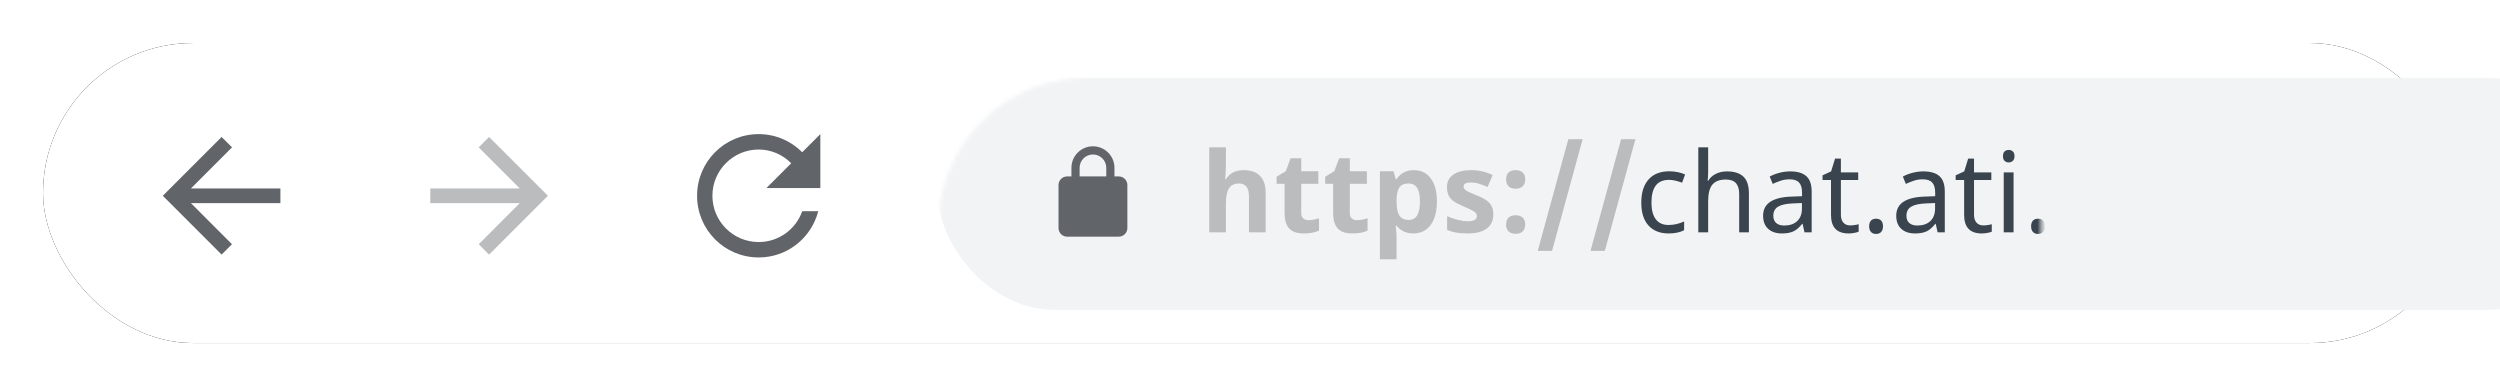 <?xml version="1.0" encoding="UTF-8"?> <svg xmlns="http://www.w3.org/2000/svg" xmlns:xlink="http://www.w3.org/1999/xlink" width="581px" height="90px" viewBox="0 0 581 90"> <!-- Generator: Sketch 52.4 (67378) - http://www.bohemiancoding.com/sketch --> <title>Group 8</title> <desc>Created with Sketch.</desc> <defs> <rect id="path-1" x="0" y="0" width="561.667" height="69.724" rx="34.862"></rect> <filter x="-2.7%" y="-21.5%" width="105.3%" height="143.0%" filterUnits="objectBoundingBox" id="filter-3"> <feOffset dx="0" dy="0" in="SourceAlpha" result="shadowOffsetOuter1"></feOffset> <feGaussianBlur stdDeviation="5" in="shadowOffsetOuter1" result="shadowBlurOuter1"></feGaussianBlur> <feColorMatrix values="0 0 0 0 0 0 0 0 0 0 0 0 0 0 0 0 0 0 0.2 0" type="matrix" in="shadowBlurOuter1"></feColorMatrix> </filter> </defs> <g id="Финал" stroke="none" stroke-width="1" fill="none" fill-rule="evenodd"> <g id="UX-884.-Tilda" transform="translate(-1104, -3082)"> <g id="4" transform="translate(675, 2840)"> <g id="Gif-1" transform="translate(439, 252)"> <g id="Group-8"> <mask id="mask-2" fill="white"> <use xlink:href="#path-1"></use> </mask> <g id="Mask"> <use fill="black" fill-opacity="1" filter="url(#filter-3)" xlink:href="#path-1"></use> <use fill="#FFFFFF" fill-rule="evenodd" xlink:href="#path-1"></use> </g> <rect id="Rectangle" fill="#F1F3F4" fill-rule="nonzero" mask="url(#mask-2)" x="208" y="8" width="387" height="54" rx="27"></rect> <path d="M377.795,44.254 C375.789,44.254 374.228,43.638 373.11,42.407 C371.993,41.175 371.435,39.409 371.435,37.106 C371.435,34.77 372,32.97 373.129,31.705 C374.259,30.439 375.869,29.807 377.96,29.807 C378.637,29.807 379.308,29.876 379.972,30.016 C380.637,30.156 381.185,30.336 381.616,30.556 L380.918,32.46 C379.742,32.02 378.739,31.8 377.909,31.8 C376.504,31.8 375.467,32.242 374.799,33.126 C374.13,34.011 373.796,35.329 373.796,37.081 C373.796,38.765 374.13,40.054 374.799,40.947 C375.467,41.84 376.458,42.286 377.77,42.286 C378.997,42.286 380.203,42.015 381.388,41.474 L381.388,43.505 C380.423,44.004 379.225,44.254 377.795,44.254 Z M394.185,44 L394.185,35.088 C394.185,33.954 393.933,33.11 393.429,32.555 C392.926,32.001 392.136,31.724 391.062,31.724 C389.648,31.724 388.613,32.117 387.958,32.904 C387.302,33.691 386.974,34.991 386.974,36.802 L386.974,44 L384.688,44 L384.688,24.246 L386.974,24.246 L386.974,30.035 C386.974,30.797 386.931,31.449 386.847,31.99 L386.999,31.99 C387.414,31.313 388.002,30.784 388.764,30.403 C389.525,30.022 390.384,29.832 391.341,29.832 C393.034,29.832 394.307,30.236 395.162,31.044 C396.017,31.853 396.444,33.145 396.444,34.923 L396.444,44 L394.185,44 Z M409.368,44 L408.924,42.02 L408.822,42.02 C408.128,42.891 407.436,43.482 406.747,43.791 C406.057,44.099 405.187,44.254 404.138,44.254 C402.767,44.254 401.692,43.894 400.913,43.175 C400.134,42.455 399.745,41.44 399.745,40.128 C399.745,37.301 401.975,35.82 406.436,35.685 L408.797,35.596 L408.797,34.771 C408.797,33.713 408.568,32.932 408.111,32.428 C407.654,31.925 406.922,31.673 405.915,31.673 C405.179,31.673 404.483,31.783 403.827,32.003 C403.171,32.223 402.555,32.468 401.979,32.739 L401.281,31.025 C401.984,30.653 402.75,30.361 403.579,30.149 C404.409,29.938 405.229,29.832 406.042,29.832 C407.726,29.832 408.979,30.204 409.8,30.949 C410.621,31.694 411.031,32.879 411.031,34.504 L411.031,44 L409.368,44 Z M404.658,42.413 C405.936,42.413 406.941,42.068 407.673,41.378 C408.405,40.689 408.771,39.709 408.771,38.439 L408.771,37.183 L406.715,37.271 C405.115,37.331 403.949,37.585 403.217,38.033 C402.485,38.482 402.119,39.188 402.119,40.153 C402.119,40.881 402.341,41.44 402.786,41.829 C403.23,42.218 403.854,42.413 404.658,42.413 Z M420.007,42.388 C420.303,42.388 420.65,42.358 421.048,42.299 C421.446,42.24 421.746,42.172 421.949,42.096 L421.949,43.848 C421.738,43.941 421.41,44.032 420.965,44.121 C420.521,44.209 420.07,44.254 419.613,44.254 C416.888,44.254 415.525,42.819 415.525,39.95 L415.525,31.838 L413.558,31.838 L413.558,30.746 L415.551,29.832 L416.465,26.861 L417.823,26.861 L417.823,30.061 L421.848,30.061 L421.848,31.838 L417.823,31.838 L417.823,39.887 C417.823,40.691 418.016,41.309 418.401,41.74 C418.786,42.172 419.321,42.388 420.007,42.388 Z M424.387,42.591 C424.387,42.269 424.429,41.996 424.514,41.772 C424.598,41.548 424.713,41.366 424.856,41.226 C425,41.086 425.17,40.985 425.364,40.921 C425.559,40.858 425.771,40.826 425.999,40.826 C426.219,40.826 426.429,40.858 426.627,40.921 C426.826,40.985 426.998,41.086 427.142,41.226 C427.285,41.366 427.4,41.548 427.484,41.772 C427.569,41.996 427.611,42.269 427.611,42.591 C427.611,42.904 427.569,43.173 427.484,43.397 C427.4,43.621 427.285,43.805 427.142,43.949 C426.998,44.093 426.826,44.199 426.627,44.267 C426.429,44.334 426.219,44.368 425.999,44.368 C425.771,44.368 425.559,44.334 425.364,44.267 C425.17,44.199 425,44.093 424.856,43.949 C424.713,43.805 424.598,43.621 424.514,43.397 C424.429,43.173 424.387,42.904 424.387,42.591 Z M440.307,44 L439.862,42.02 L439.761,42.02 C439.067,42.891 438.375,43.482 437.685,43.791 C436.995,44.099 436.126,44.254 435.076,44.254 C433.705,44.254 432.63,43.894 431.852,43.175 C431.073,42.455 430.684,41.44 430.684,40.128 C430.684,37.301 432.914,35.82 437.374,35.685 L439.735,35.596 L439.735,34.771 C439.735,33.713 439.507,32.932 439.05,32.428 C438.593,31.925 437.861,31.673 436.854,31.673 C436.117,31.673 435.421,31.783 434.765,32.003 C434.109,32.223 433.493,32.468 432.918,32.739 L432.22,31.025 C432.922,30.653 433.688,30.361 434.518,30.149 C435.347,29.938 436.168,29.832 436.98,29.832 C438.665,29.832 439.917,30.204 440.738,30.949 C441.559,31.694 441.97,32.879 441.97,34.504 L441.97,44 L440.307,44 Z M435.597,42.413 C436.875,42.413 437.88,42.068 438.612,41.378 C439.344,40.689 439.71,39.709 439.71,38.439 L439.71,37.183 L437.653,37.271 C436.054,37.331 434.888,37.585 434.156,38.033 C433.424,38.482 433.058,39.188 433.058,40.153 C433.058,40.881 433.28,41.44 433.724,41.829 C434.168,42.218 434.793,42.413 435.597,42.413 Z M450.945,42.388 C451.242,42.388 451.589,42.358 451.986,42.299 C452.384,42.24 452.685,42.172 452.888,42.096 L452.888,43.848 C452.676,43.941 452.348,44.032 451.904,44.121 C451.459,44.209 451.009,44.254 450.552,44.254 C447.826,44.254 446.464,42.819 446.464,39.95 L446.464,31.838 L444.496,31.838 L444.496,30.746 L446.489,29.832 L447.403,26.861 L448.762,26.861 L448.762,30.061 L452.786,30.061 L452.786,31.838 L448.762,31.838 L448.762,39.887 C448.762,40.691 448.954,41.309 449.339,41.74 C449.724,42.172 450.26,42.388 450.945,42.388 Z M457.953,44 L455.668,44 L455.668,30.061 L457.953,30.061 L457.953,44 Z M455.49,26.29 C455.49,25.782 455.619,25.414 455.877,25.186 C456.136,24.957 456.455,24.843 456.836,24.843 C457.191,24.843 457.502,24.957 457.769,25.186 C458.036,25.414 458.169,25.782 458.169,26.29 C458.169,26.789 458.036,27.158 457.769,27.395 C457.502,27.632 457.191,27.75 456.836,27.75 C456.455,27.75 456.136,27.632 455.877,27.395 C455.619,27.158 455.49,26.789 455.49,26.29 Z M462.028,42.591 C462.028,42.269 462.071,41.996 462.155,41.772 C462.24,41.548 462.354,41.366 462.498,41.226 C462.642,41.086 462.811,40.985 463.006,40.921 C463.201,40.858 463.412,40.826 463.641,40.826 C463.861,40.826 464.07,40.858 464.269,40.921 C464.468,40.985 464.639,41.086 464.783,41.226 C464.927,41.366 465.041,41.548 465.126,41.772 C465.211,41.996 465.253,42.269 465.253,42.591 C465.253,42.904 465.211,43.173 465.126,43.397 C465.041,43.621 464.927,43.805 464.783,43.949 C464.639,44.093 464.468,44.199 464.269,44.267 C464.07,44.334 463.861,44.368 463.641,44.368 C463.412,44.368 463.201,44.334 463.006,44.267 C462.811,44.199 462.642,44.093 462.498,43.949 C462.354,43.805 462.24,43.621 462.155,43.397 C462.071,43.173 462.028,42.904 462.028,42.591 Z M478.418,40.153 C478.418,41.457 477.931,42.466 476.958,43.181 C475.985,43.896 474.618,44.254 472.857,44.254 C471.021,44.254 469.561,43.962 468.478,43.378 L468.478,41.296 C470.009,42.041 471.486,42.413 472.908,42.413 C474.059,42.413 474.897,42.227 475.422,41.854 C475.947,41.482 476.209,40.983 476.209,40.356 C476.209,39.806 475.957,39.341 475.454,38.96 C474.95,38.579 474.055,38.143 472.769,37.652 C471.457,37.145 470.534,36.711 470.001,36.351 C469.468,35.991 469.076,35.587 468.827,35.139 C468.577,34.69 468.452,34.144 468.452,33.501 C468.452,32.358 468.918,31.457 469.849,30.797 C470.78,30.137 472.058,29.807 473.683,29.807 C475.265,29.807 476.746,30.12 478.126,30.746 L477.352,32.562 C475.938,31.969 474.664,31.673 473.53,31.673 C472.582,31.673 471.863,31.823 471.372,32.124 C470.881,32.424 470.636,32.837 470.636,33.361 C470.636,33.869 470.847,34.29 471.271,34.625 C471.694,34.959 472.68,35.422 474.229,36.015 C475.388,36.446 476.245,36.848 476.799,37.221 C477.354,37.593 477.762,38.012 478.024,38.478 C478.287,38.943 478.418,39.502 478.418,40.153 Z M483.953,30.061 L483.953,39.036 C483.953,40.162 484.205,40.998 484.708,41.543 C485.212,42.089 485.993,42.362 487.051,42.362 C488.481,42.362 489.522,41.965 490.174,41.169 C490.826,40.373 491.151,39.091 491.151,37.322 L491.151,30.061 L493.449,30.061 L493.449,44 L491.57,44 L491.24,42.159 L491.126,42.159 C490.711,42.828 490.123,43.344 489.361,43.708 C488.6,44.072 487.715,44.254 486.708,44.254 C485.032,44.254 483.769,43.852 482.918,43.048 C482.068,42.244 481.643,40.957 481.643,39.188 L481.643,30.061 L483.953,30.061 Z" id="chat.ati.su" fill="#39444F" mask="url(#mask-2)"></path> <path d="M284.133,44 L280.261,44 L280.261,35.71 C280.261,33.662 279.499,32.638 277.976,32.638 C276.892,32.638 276.109,33.006 275.627,33.742 C275.145,34.479 274.903,35.672 274.903,37.322 L274.903,44 L271.031,44 L271.031,24.246 L274.903,24.246 L274.903,28.271 C274.903,28.584 274.874,29.32 274.814,30.479 L274.726,31.622 L274.929,31.622 C275.792,30.234 277.163,29.54 279.042,29.54 C280.709,29.54 281.975,29.989 282.838,30.886 C283.701,31.783 284.133,33.069 284.133,34.745 L284.133,44 Z M294.099,41.169 C294.776,41.169 295.588,41.021 296.536,40.725 L296.536,43.606 C295.571,44.038 294.386,44.254 292.981,44.254 C291.433,44.254 290.305,43.862 289.598,43.08 C288.891,42.297 288.538,41.122 288.538,39.557 L288.538,32.714 L286.685,32.714 L286.685,31.076 L288.817,29.781 L289.935,26.785 L292.41,26.785 L292.41,29.807 L296.384,29.807 L296.384,32.714 L292.41,32.714 L292.41,39.557 C292.41,40.107 292.565,40.513 292.874,40.775 C293.182,41.038 293.591,41.169 294.099,41.169 Z M305.385,41.169 C306.062,41.169 306.874,41.021 307.822,40.725 L307.822,43.606 C306.857,44.038 305.673,44.254 304.268,44.254 C302.719,44.254 301.591,43.862 300.884,43.08 C300.178,42.297 299.824,41.122 299.824,39.557 L299.824,32.714 L297.971,32.714 L297.971,31.076 L300.104,29.781 L301.221,26.785 L303.696,26.785 L303.696,29.807 L307.67,29.807 L307.67,32.714 L303.696,32.714 L303.696,39.557 C303.696,40.107 303.851,40.513 304.16,40.775 C304.469,41.038 304.877,41.169 305.385,41.169 Z M318.486,44.254 C316.819,44.254 315.511,43.649 314.563,42.438 L314.36,42.438 C314.496,43.623 314.563,44.309 314.563,44.495 L314.563,50.246 L310.691,50.246 L310.691,29.807 L313.84,29.807 L314.386,31.647 L314.563,31.647 C315.469,30.243 316.811,29.54 318.588,29.54 C320.264,29.54 321.576,30.187 322.523,31.482 C323.471,32.777 323.945,34.576 323.945,36.878 C323.945,38.393 323.723,39.709 323.279,40.826 C322.834,41.943 322.202,42.794 321.381,43.378 C320.56,43.962 319.595,44.254 318.486,44.254 Z M317.344,32.638 C316.387,32.638 315.689,32.932 315.249,33.52 C314.809,34.108 314.58,35.079 314.563,36.434 L314.563,36.853 C314.563,38.376 314.79,39.468 315.243,40.128 C315.695,40.788 316.413,41.118 317.395,41.118 C319.13,41.118 319.997,39.688 319.997,36.827 C319.997,35.431 319.783,34.383 319.356,33.685 C318.929,32.987 318.258,32.638 317.344,32.638 Z M337.047,39.785 C337.047,41.241 336.541,42.35 335.53,43.111 C334.518,43.873 333.006,44.254 330.991,44.254 C329.959,44.254 329.078,44.184 328.351,44.044 C327.623,43.905 326.941,43.7 326.307,43.429 L326.307,40.229 C327.026,40.568 327.836,40.852 328.738,41.08 C329.639,41.309 330.433,41.423 331.118,41.423 C332.523,41.423 333.226,41.017 333.226,40.204 C333.226,39.899 333.132,39.652 332.946,39.461 C332.76,39.271 332.438,39.055 331.981,38.814 C331.524,38.573 330.915,38.291 330.153,37.97 C329.062,37.513 328.26,37.09 327.748,36.7 C327.236,36.311 326.863,35.864 326.63,35.361 C326.398,34.857 326.281,34.237 326.281,33.501 C326.281,32.24 326.77,31.264 327.748,30.575 C328.725,29.885 330.111,29.54 331.905,29.54 C333.615,29.54 335.278,29.912 336.895,30.657 L335.727,33.45 C335.016,33.146 334.351,32.896 333.733,32.701 C333.116,32.507 332.485,32.409 331.842,32.409 C330.699,32.409 330.128,32.718 330.128,33.336 C330.128,33.683 330.312,33.983 330.68,34.237 C331.048,34.491 331.854,34.868 333.099,35.367 C334.207,35.816 335.02,36.235 335.536,36.624 C336.052,37.013 336.433,37.462 336.679,37.97 C336.924,38.478 337.047,39.083 337.047,39.785 Z M340.018,42.185 C340.018,41.787 340.075,41.45 340.189,41.175 C340.303,40.9 340.462,40.678 340.665,40.509 C340.868,40.34 341.105,40.217 341.376,40.141 C341.647,40.064 341.939,40.026 342.252,40.026 C342.548,40.026 342.83,40.064 343.096,40.141 C343.363,40.217 343.598,40.34 343.801,40.509 C344.004,40.678 344.165,40.9 344.283,41.175 C344.402,41.45 344.461,41.787 344.461,42.185 C344.461,42.565 344.402,42.891 344.283,43.162 C344.165,43.433 344.004,43.657 343.801,43.835 C343.598,44.013 343.363,44.142 343.096,44.222 C342.83,44.303 342.548,44.343 342.252,44.343 C341.939,44.343 341.647,44.303 341.376,44.222 C341.105,44.142 340.868,44.013 340.665,43.835 C340.462,43.657 340.303,43.433 340.189,43.162 C340.075,42.891 340.018,42.565 340.018,42.185 Z M340.018,31.698 C340.018,31.3 340.075,30.964 340.189,30.689 C340.303,30.414 340.462,30.192 340.665,30.022 C340.868,29.853 341.105,29.73 341.376,29.654 C341.647,29.578 341.939,29.54 342.252,29.54 C342.548,29.54 342.83,29.578 343.096,29.654 C343.363,29.73 343.598,29.853 343.801,30.022 C344.004,30.192 344.165,30.414 344.283,30.689 C344.402,30.964 344.461,31.3 344.461,31.698 C344.461,32.079 344.402,32.407 344.283,32.682 C344.165,32.957 344.004,33.181 343.801,33.355 C343.598,33.528 343.363,33.655 343.096,33.736 C342.83,33.816 342.548,33.856 342.252,33.856 C341.939,33.856 341.647,33.816 341.376,33.736 C341.105,33.655 340.868,33.528 340.665,33.355 C340.462,33.181 340.303,32.957 340.189,32.682 C340.075,32.407 340.018,32.079 340.018,31.698 Z M357.804,22.354 L350.694,48.304 L347.368,48.304 L354.478,22.354 L357.804,22.354 Z M370.067,22.354 L362.958,48.304 L359.632,48.304 L366.741,22.354 L370.067,22.354 Z" id="https://" fill="#BABCBE" mask="url(#mask-2)"></path> <g id="baseline-lock-24px" mask="url(#mask-2)"> <g transform="translate(232, 23)"> <polygon id="Path" fill="none" points="0 0 24 0 24 24 0 24"></polygon> <path d="M18,8 L17,8 L17,6 C17,3.24 14.76,1 12,1 C9.24,1 7,3.24 7,6 L7,8 L6,8 C4.9,8 4,8.9 4,10 L4,20 C4,21.1 4.9,22 6,22 L18,22 C19.1,22 20,21.1 20,20 L20,10 C20,8.9 19.1,8 18,8 Z M15.1,8 L8.9,8 L8.9,6 C8.9,4.29 10.29,2.9 12,2.9 C13.71,2.9 15.1,4.29 15.1,6 L15.1,8 Z" id="Shape" fill="#616569" fill-rule="evenodd"></path> </g> </g> <g id="baseline-arrow_back-24px" mask="url(#mask-2)"> <g transform="translate(21, 15)" id="Path"> <polygon points="0 0 41 0 41 41 0 41"></polygon> </g> </g> <g id="baseline-arrow_back-24px" mask="url(#mask-2)"> <g transform="translate(135.5, 35.5) scale(-1, 1) translate(-135.5, -35.5) translate(90, 21)"> <g id="baseline-arrow_back-24px" transform="translate(62, 0)"></g> <g id="baseline-refresh-24px-(1)" transform="translate(14.5, 14.5) scale(-1, 1) translate(-14.5, -14.5) "></g> </g> </g> <g id="Group-22" mask="url(#mask-2)"> <g transform="translate(27, 21)" id="Path"> <polygon fill="#616569" points="28.167 12.792 7.376 12.792 16.926 3.242 14.5 0.833 0.833 14.5 14.5 28.167 16.909 25.758 7.376 16.208 28.167 16.208"></polygon> <polygon fill="#BABCBE" transform="translate(76.667, 14.5) scale(-1, 1) translate(-76.667, -14.5) " points="90.333 12.792 69.543 12.792 79.093 3.242 76.667 0.833 63 14.5 76.667 28.167 79.075 25.758 69.543 16.208 90.333 16.208"></polygon> <path d="M149.438,4.377 C146.84,1.779 143.275,0.167 139.315,0.167 C131.396,0.167 125,6.581 125,14.5 C125,22.419 131.396,28.833 139.315,28.833 C145.998,28.833 151.57,24.265 153.165,18.083 L149.438,18.083 C147.969,22.258 143.992,25.25 139.315,25.25 C133.385,25.25 128.565,20.43 128.565,14.5 C128.565,8.57 133.385,3.75 139.315,3.75 C142.29,3.75 144.941,4.986 146.876,6.939 L141.107,12.708 L153.649,12.708 L153.649,0.167 L149.438,4.377 Z" fill="#616569"></path> </g> </g> </g> </g> </g> </g> </g> </svg> 